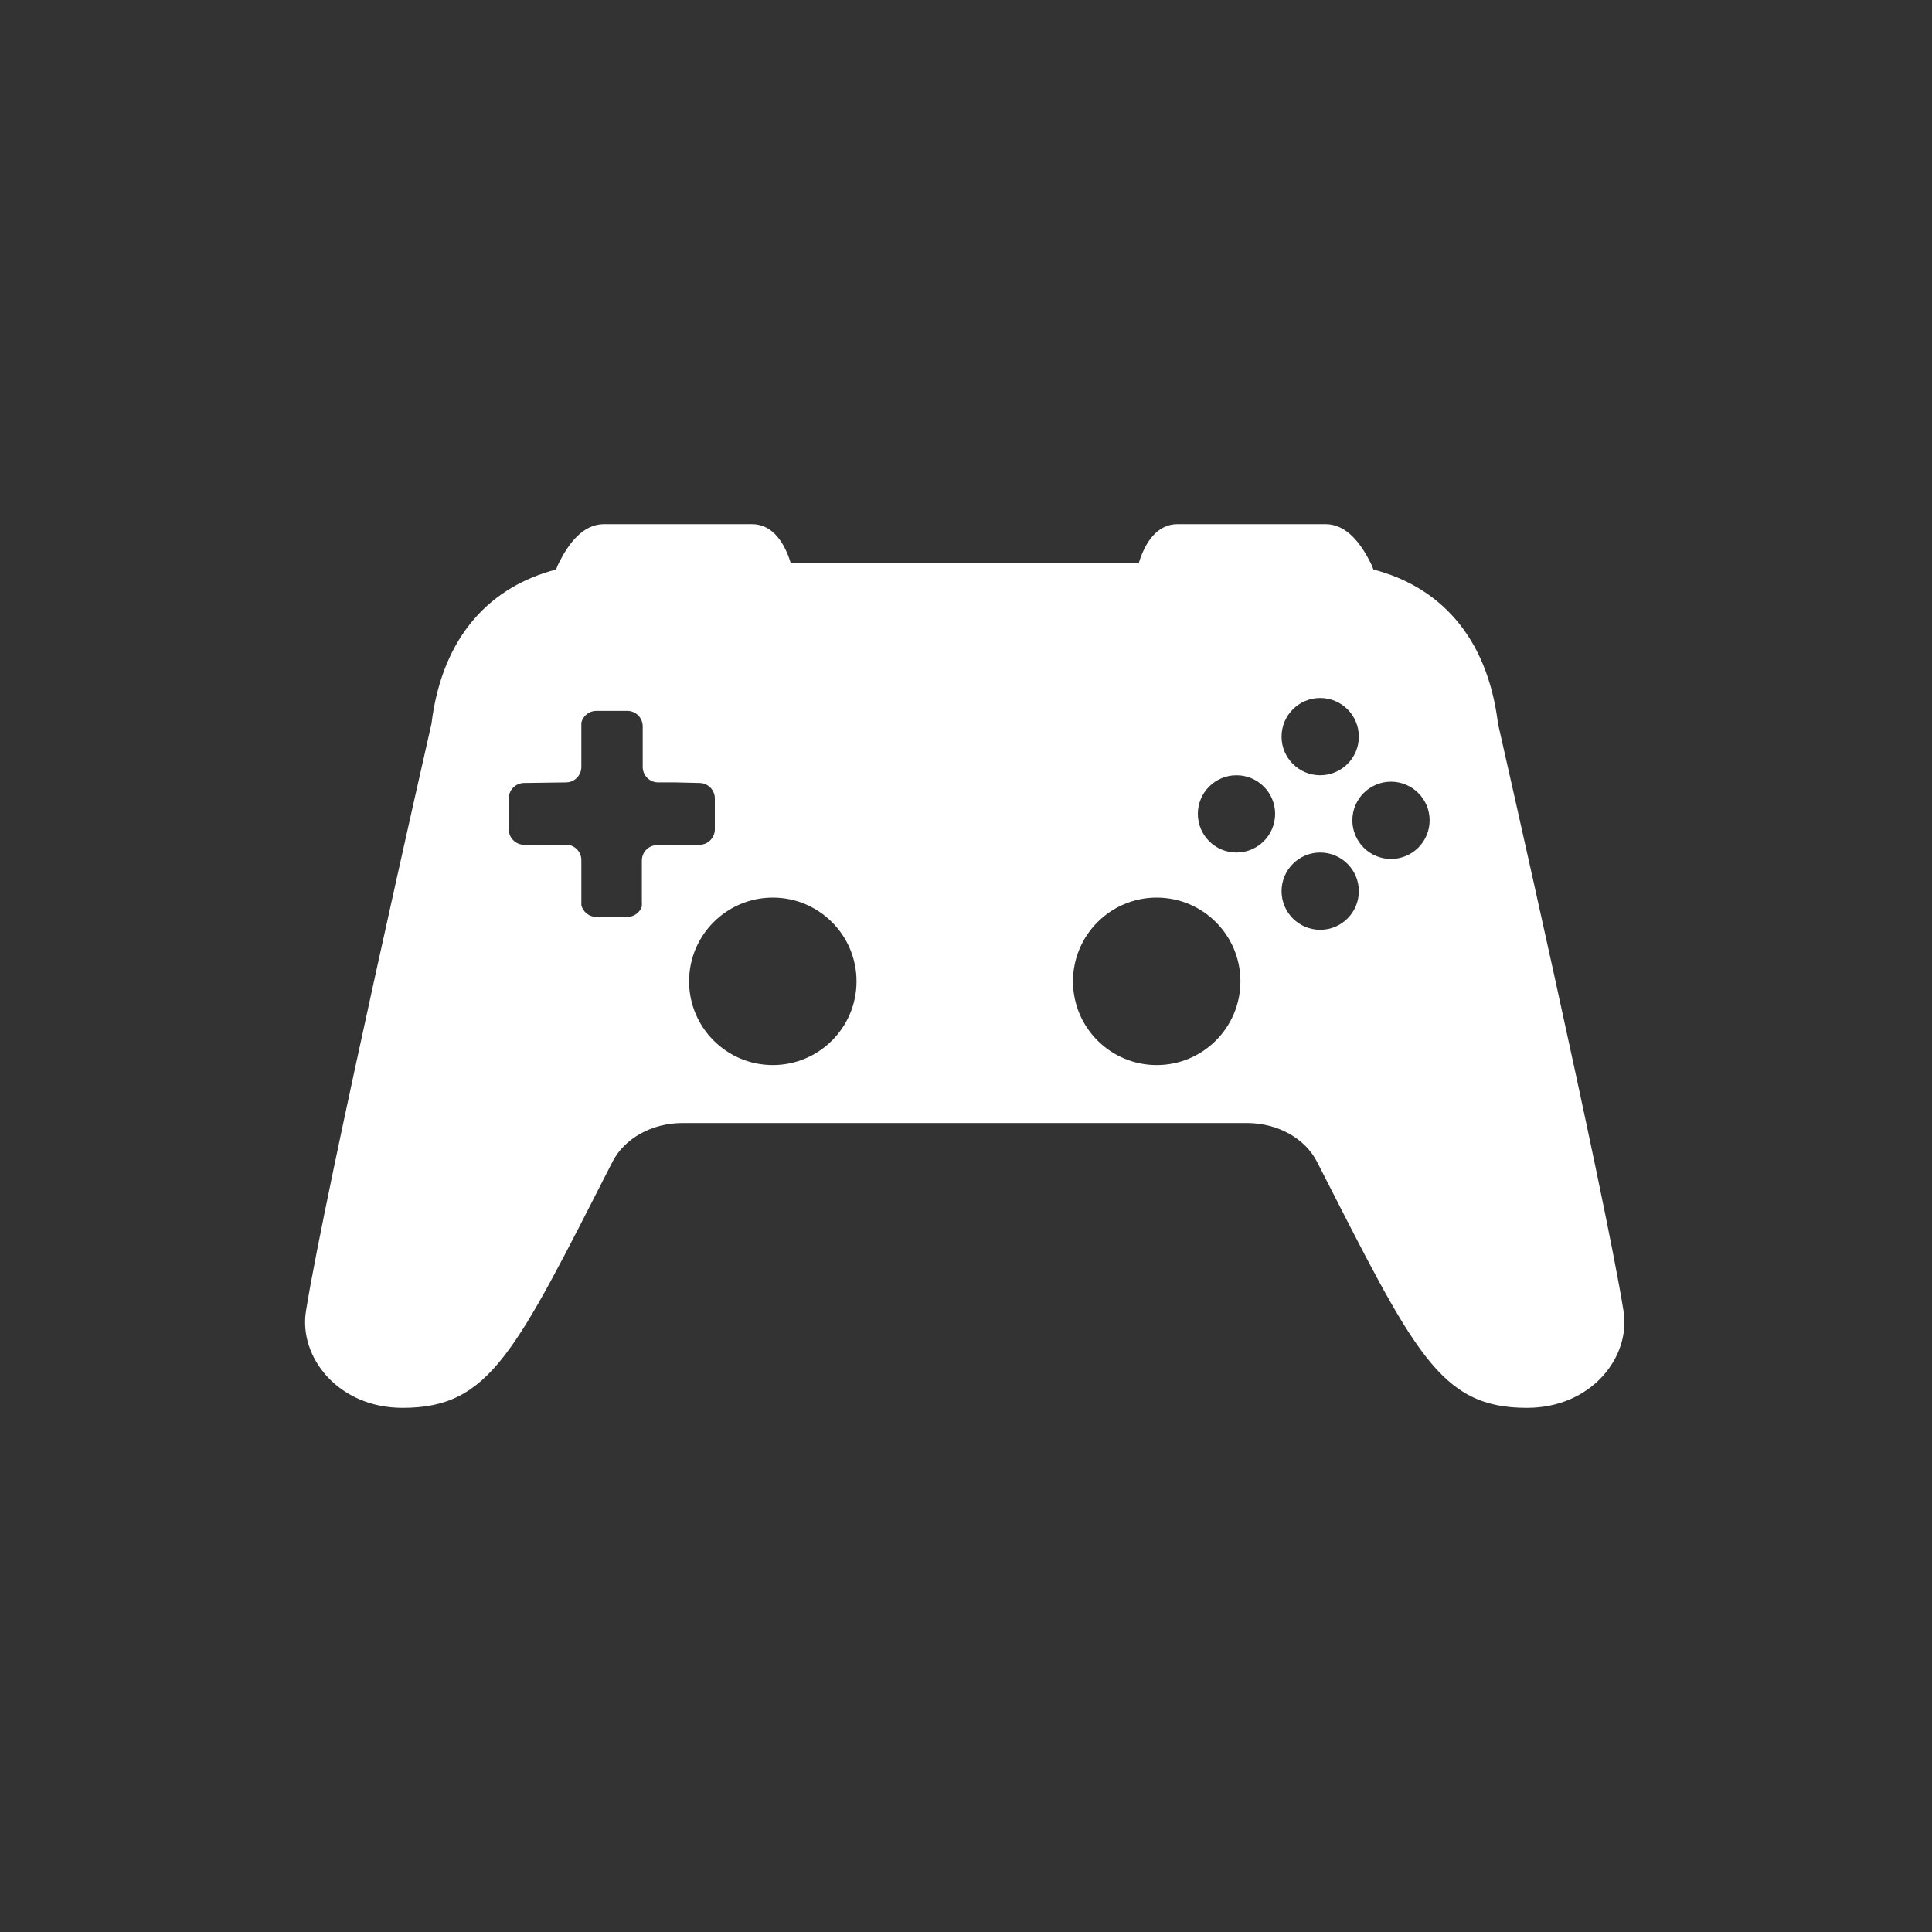 <?xml version="1.0" encoding="UTF-8" standalone="no"?><!DOCTYPE svg PUBLIC "-//W3C//DTD SVG 1.1//EN" "http://www.w3.org/Graphics/SVG/1.1/DTD/svg11.dtd"><svg width="100%" height="100%" viewBox="0 0 300 300" version="1.1" xmlns="http://www.w3.org/2000/svg" xmlns:xlink="http://www.w3.org/1999/xlink" xml:space="preserve" xmlns:serif="http://www.serif.com/" style="fill-rule:evenodd;clip-rule:evenodd;stroke-linejoin:round;stroke-miterlimit:2;"><rect x="0" y="0" width="300" height="300" fill="#333333" stroke="none"/><g id="改コントローラー書出2"><path d="M213.263,88.433c9.899,2.572 17.634,10.008 19.35,23.948c0,0 16.575,72.86 19.494,91.231c1.131,7.122 -5.012,15 -15,15c-13.603,-0 -17.45,-8.544 -32.614,-38.229c-1.826,-3.576 -6.05,-6.002 -10.88,-6.002l-87.613,0c-4.829,0 -9.054,2.426 -10.88,6.002c-15.164,29.685 -19.011,38.229 -32.613,38.229c-9.989,-0 -16.132,-7.878 -15,-15c2.918,-18.371 19.493,-91.231 19.493,-91.231c1.716,-13.94 9.451,-21.376 19.35,-23.948c0.139,-0.387 0.282,-0.73 0.427,-1.019c1.485,-2.957 3.7,-6.026 7.026,-6.026l22.948,0c3.313,0 5.122,3.055 6.016,5.993l54.079,0c0.894,-2.938 2.703,-5.993 6.016,-5.993l22.949,0c3.325,0 5.54,3.069 7.026,6.026c0.145,0.289 0.287,0.632 0.426,1.019Zm-33.65,50.948c-7.175,0 -13,5.825 -13,13c0,7.175 5.825,13 13,13c7.175,0 13,-5.825 13,-13c0,-7.175 -5.825,-13 -13,-13Zm25.387,-31c-3.311,0 -6,2.689 -6,6c-0,3.312 2.689,6 6,6c3.311,0 6,-2.688 6,-6c-0,-3.311 -2.689,-6 -6,-6Zm-0,24c-3.311,0 -6,2.689 -6,6c-0,3.312 2.689,6 6,6c3.311,0 6,-2.688 6,-6c-0,-3.311 -2.689,-6 -6,-6Zm-85,7c-7.175,0 -13,5.825 -13,13c0,7.175 5.825,13 13,13c7.175,0 13,-5.825 13,-13c0,-7.175 -5.825,-13 -13,-13Zm-32.129,-8.223c1.325,-0 2.4,1.075 2.4,2.4l0,7.007c0.261,1.043 1.205,1.816 2.329,1.816l4.8,0c1.048,0 1.94,-0.673 2.267,-1.609l-0,-7.146c-0,-1.325 1.075,-2.4 2.4,-2.4l2.853,-0.045l3.68,0c1.325,0 2.4,-1.075 2.4,-2.4l-0,-4.8c-0,-1.324 -1.075,-2.4 -2.4,-2.4l-3.68,-0.089l-2.72,0c-1.325,0 -2.4,-1.075 -2.4,-2.4l-0,-6.311c-0,-1.324 -1.075,-2.4 -2.4,-2.4l-4.8,0c-1.124,0 -2.068,0.774 -2.329,1.817l0,6.894c0,1.325 -1.075,2.4 -2.4,2.4l-6.471,0.089c-1.325,0 -2.4,1.076 -2.4,2.4l0,4.8c0,1.325 1.075,2.4 2.4,2.4l6.471,-0.023Zm104.129,-10.777c-3.311,0 -6,2.689 -6,6c0,3.312 2.689,6 6,6c3.311,0 6,-2.688 6,-6c0,-3.311 -2.689,-6 -6,-6Zm23.993,1c-3.311,0 -6,2.689 -6,6c0,3.312 2.689,6 6,6c3.312,0 6,-2.688 6,-6c0,-3.311 -2.688,-6 -6,-6Z" style="fill:#fff;"/></g></svg>